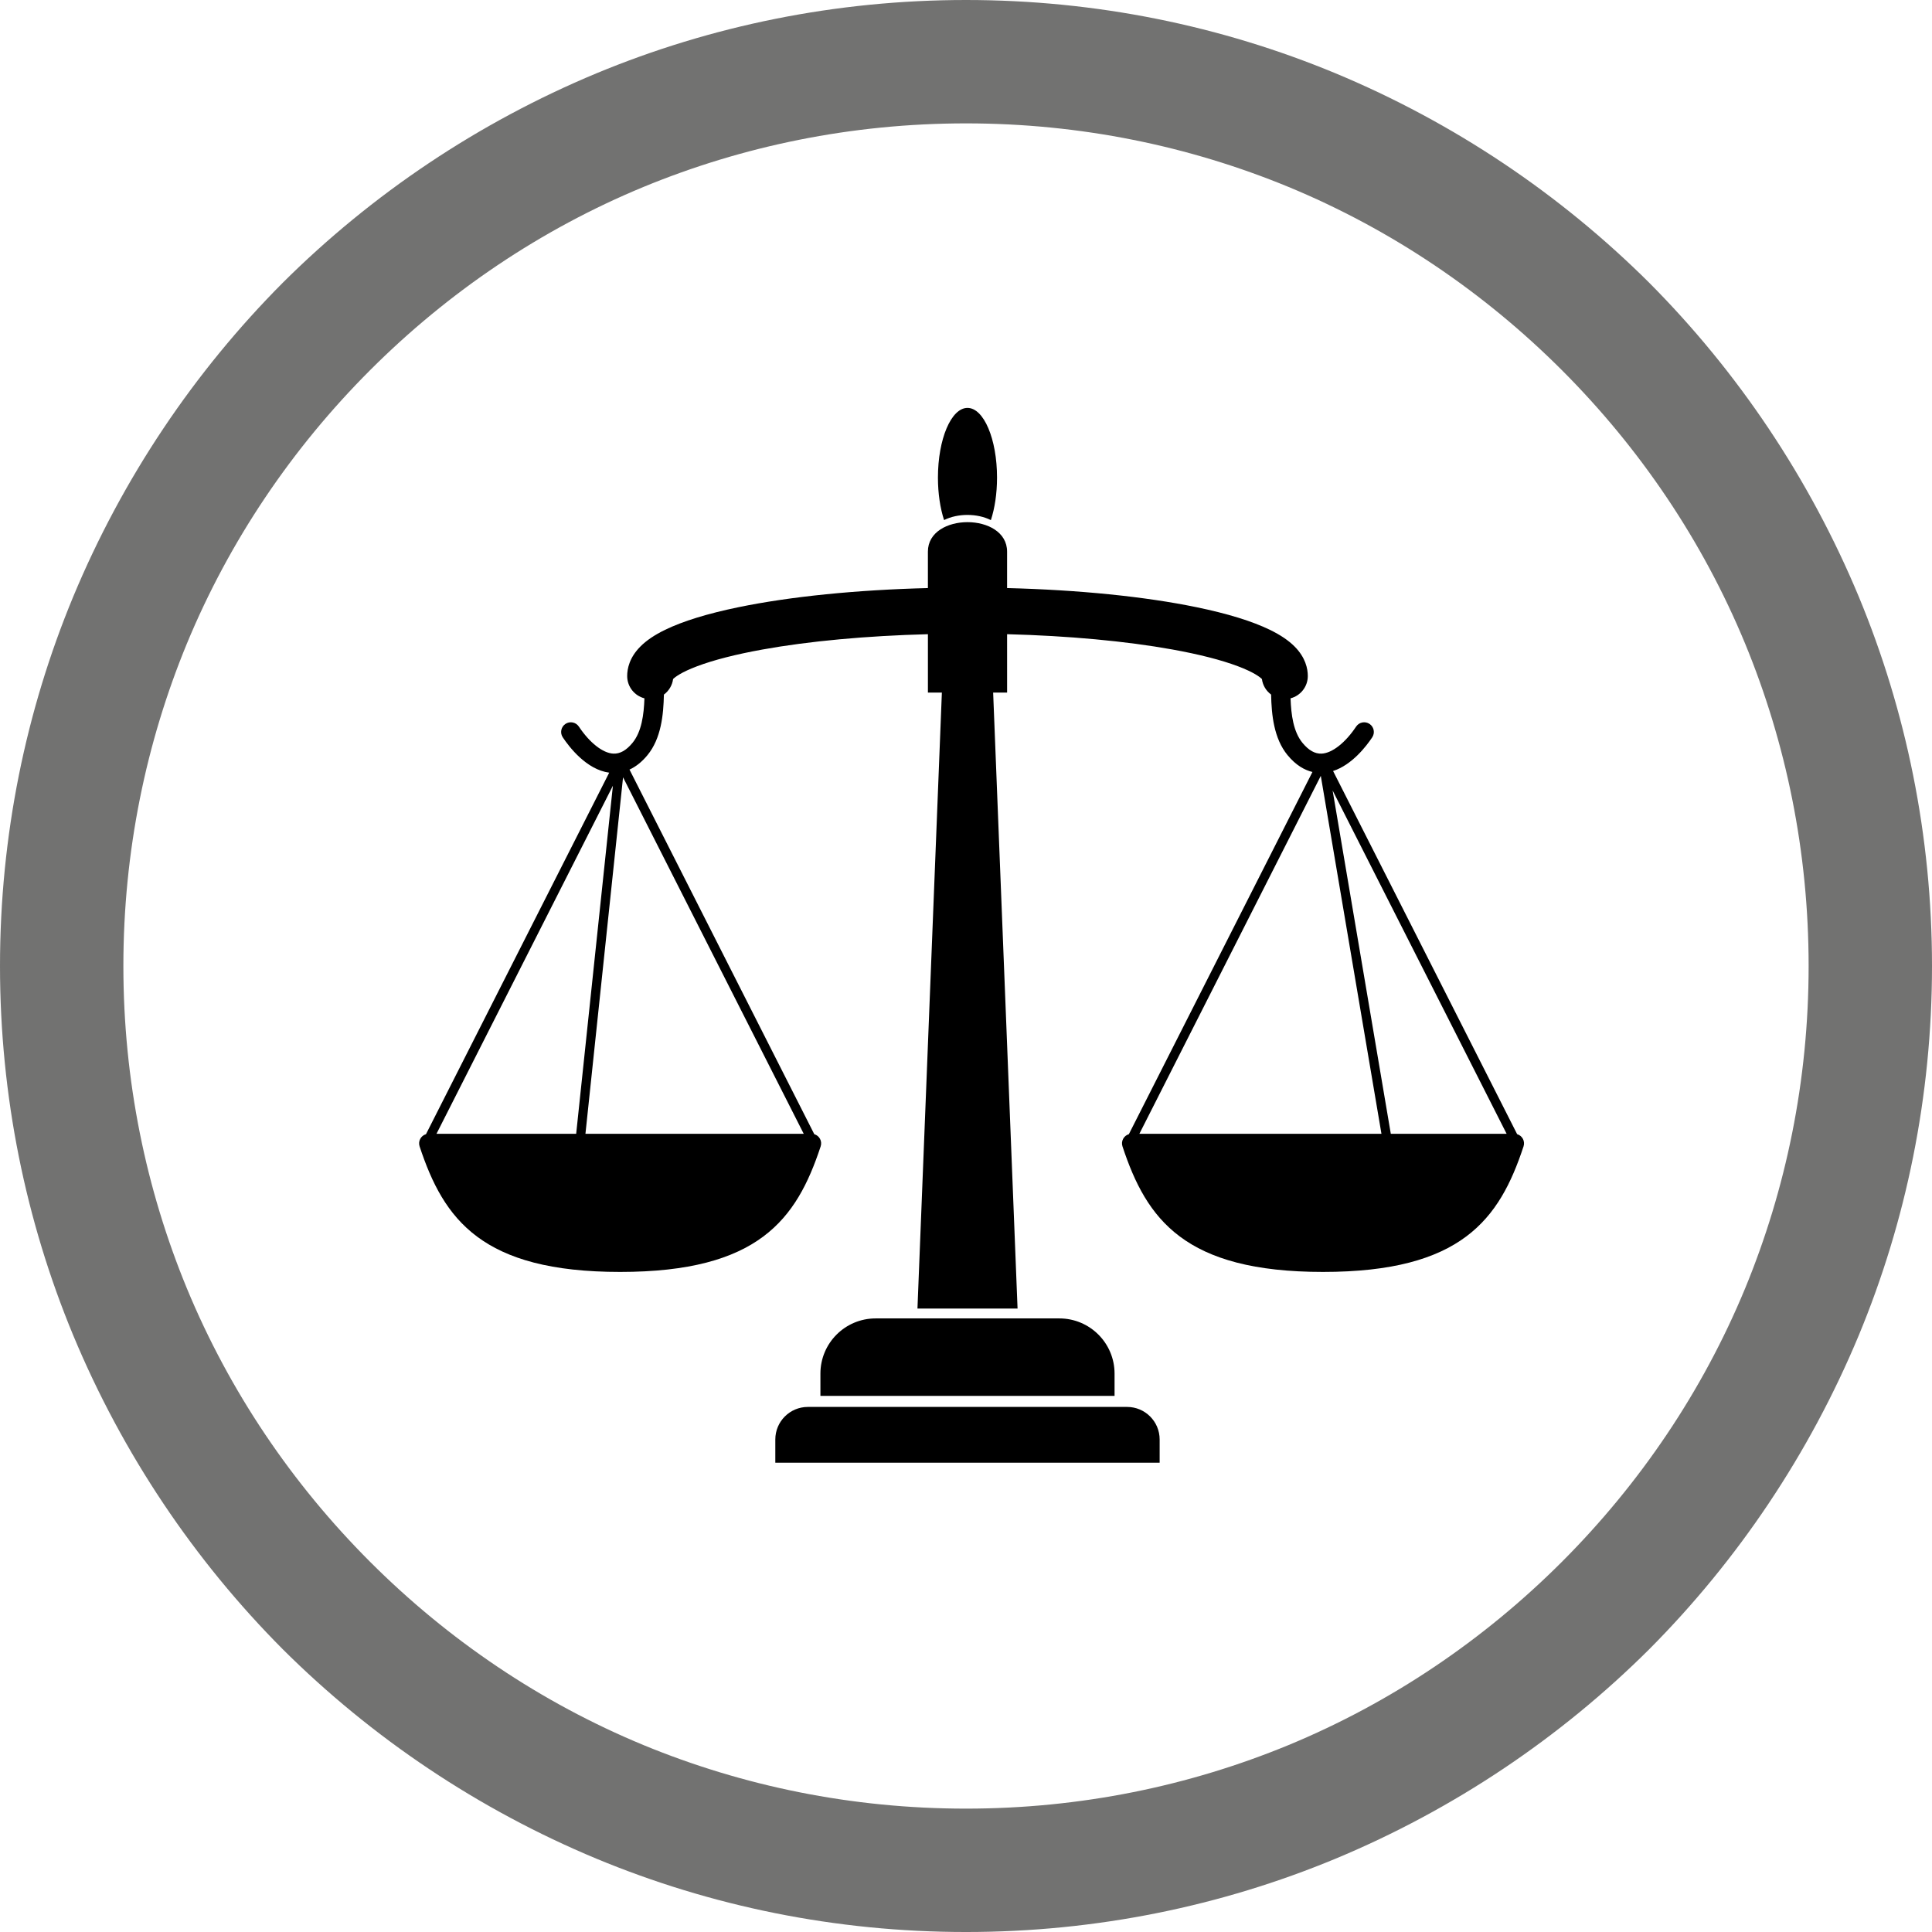 <?xml version="1.0" encoding="UTF-8" standalone="no"?>
<!-- Creator: CorelDRAW 2020 (64-Bit) -->

<svg
   xmlns:dc="http://purl.org/dc/elements/1.1/"
   xmlns:cc="http://creativecommons.org/ns#"
   xmlns:rdf="http://www.w3.org/1999/02/22-rdf-syntax-ns#"
   xmlns:svg="http://www.w3.org/2000/svg"
   xmlns="http://www.w3.org/2000/svg"
   xmlns:sodipodi="http://sodipodi.sourceforge.net/DTD/sodipodi-0.dtd"
   xmlns:inkscape="http://www.inkscape.org/namespaces/inkscape"
   xml:space="preserve"
   width="278px"
   height="278px"
   version="1.1"
   style="shape-rendering:geometricPrecision; text-rendering:geometricPrecision; image-rendering:optimizeQuality; fill-rule:evenodd; clip-rule:evenodd"
   viewBox="0 0 47.76 47.76"
   id="svg12"
   sodipodi:docname="Civ.svg"
   inkscape:version="0.92.3 (2405546, 2018-03-11)"><sodipodi:namedview
   pagecolor="#ffffff"
   bordercolor="#666666"
   borderopacity="1"
   objecttolerance="10"
   gridtolerance="10"
   guidetolerance="10"
   inkscape:pageopacity="0"
   inkscape:pageshadow="2"
   inkscape:window-width="1920"
   inkscape:window-height="1017"
   id="namedview14"
   showgrid="false"
   inkscape:zoom="0.6002777"
   inkscape:cx="78.907849"
   inkscape:cy="198.72493"
   inkscape:window-x="1912"
   inkscape:window-y="-8"
   inkscape:window-maximized="1"
   inkscape:current-layer="svg12" />
 <defs
   id="defs4">
  <style
   type="text/css"
   id="style2">
   <![CDATA[
    .fil0 {fill:#727271;fill-rule:nonzero}
    .fil1 {fill:black;fill-rule:nonzero}
   ]]>
  </style>
 
  
  
  
 <clipPath
   clipPathUnits="userSpaceOnUse"
   id="clipPath18"><path
     d="m 0,0 c 1000,0 2000,0 3000,0 1000,0 2000,0 3000,0 1000,0 2000,0 3000,0 1000,0 2000,0 3000,0 0,1000 0,2000 0,3000 0,1000 0,2000 0,3000 0,1000 0,2000 0,3000 0,1000 0,2000 0,3000 -1000,0 -2000,0 -3000,0 -1000,0 -2000,0 -3000,0 -1000,0 -2000,0 -3000,0 -1000,0 -2000,0 -3000,0 C 0,11000 0,10000 0,9000 0,8000 0,7000 0,6000 0,5000 0,4000 0,3000 0,2000 0,1000 0,0"
     id="path16" /></clipPath></defs>
 <path
   style="fill:#727271;fill-rule:nonzero"
   inkscape:connector-curvature="0"
   id="path7"
   d="m 23.88,0 c 3.22,0 6.31,0.64 9.13,1.81 2.93,1.22 5.56,2.99 7.76,5.18 2.19,2.2 3.96,4.83 5.18,7.76 1.17,2.82 1.81,5.91 1.81,9.13 0,3.22 -0.64,6.31 -1.81,9.13 -1.22,2.93 -2.99,5.56 -5.18,7.76 -2.2,2.19 -4.83,3.96 -7.76,5.18 -2.82,1.17 -5.91,1.81 -9.13,1.81 -3.23,0 -6.31,-0.64 -9.13,-1.81 C 11.82,44.73 9.19,42.96 6.99,40.77 4.8,38.57 3.03,35.94 1.81,33.01 0.64,30.19 0,27.1 0,23.88 0,20.66 0.64,17.57 1.81,14.75 3.03,11.82 4.8,9.19 6.99,6.99 9.19,4.8 11.82,3.03 14.75,1.81 17.57,0.64 20.66,0 23.88,0 Z m 7.97,4.62 C 29.4,3.61 26.71,3.05 23.88,3.05 c -2.83,0 -5.52,0.56 -7.97,1.57 -2.54,1.05 -4.83,2.6 -6.76,4.53 -1.93,1.93 -3.48,4.22 -4.53,6.76 -1.01,2.45 -1.57,5.14 -1.57,7.97 0,2.83 0.56,5.52 1.57,7.97 1.05,2.54 2.6,4.83 4.53,6.76 1.93,1.93 4.22,3.48 6.76,4.53 2.45,1.01 5.14,1.57 7.97,1.57 2.83,0 5.52,-0.56 7.97,-1.57 2.54,-1.05 4.83,-2.6 6.76,-4.53 1.93,-1.93 3.48,-4.22 4.53,-6.76 1.01,-2.45 1.57,-5.14 1.57,-7.97 0,-2.83 -0.56,-5.52 -1.57,-7.97 C 42.09,13.37 40.54,11.08 38.61,9.15 36.68,7.22 34.39,5.67 31.85,4.62 Z"
   class="fil0" />
<g
   id="g4797"
   transform="matrix(0.173,0,0,0.173,-32.592,14.689)"><path
     inkscape:connector-curvature="0"
     id="path102"
     style="fill:#000000;fill-opacity:1;fill-rule:nonzero;stroke:none;stroke-width:0.023"
     d="m 387.129,77.105 -8.314,-49.058 24.864,49.058 z m -35.927,0 25.923,-51.148 8.668,51.148 z m -47.961,0 h -31.192 l 5.374,-50.94 z m -52.477,0 25.208,-49.737 -5.248,49.737 z m 154.42,0.056 -26.303,-51.897 c 2.712,-0.878 4.758,-3.558 5.593,-4.812 0.424,-0.636 0.252,-1.495 -0.384,-1.918 -0.636,-0.424 -1.494,-0.252 -1.918,0.384 -1.537,2.307 -3.421,3.787 -4.914,3.861 -0.962,0.048 -1.863,-0.458 -2.755,-1.546 -1.295,-1.581 -1.618,-4.012 -1.699,-6.355 1.418,-0.367 2.465,-1.655 2.465,-3.188 0,-1.055 -0.326,-2.641 -1.877,-4.204 -0.868,-0.875 -2.025,-1.658 -3.536,-2.394 -2.53,-1.233 -6.061,-2.321 -10.494,-3.235 -7.418,-1.529 -16.871,-2.477 -27.064,-2.734 v -5.204 c 0,-5.619 -11.315,-5.619 -11.315,0 v 5.204 c -10.193,0.257 -19.646,1.205 -27.064,2.734 -4.433,0.914 -7.963,2.002 -10.494,3.235 -1.511,0.736 -2.668,1.519 -3.536,2.394 -1.552,1.563 -1.877,3.148 -1.877,4.204 0,1.533 1.047,2.821 2.465,3.188 -0.08,2.343 -0.403,4.774 -1.699,6.355 -0.892,1.088 -1.793,1.593 -2.755,1.546 -1.494,-0.074 -3.377,-1.553 -4.914,-3.861 -0.424,-0.636 -1.283,-0.808 -1.918,-0.384 -0.636,0.424 -0.808,1.283 -0.384,1.918 0.939,1.409 3.41,4.623 6.636,5.049 l -26.182,51.659 c -0.717,0.21 -1.161,0.987 -0.911,1.744 3.445,10.438 8.877,17.938 28.654,17.938 19.777,0 25.209,-7.499 28.655,-17.938 0.25,-0.758 -0.194,-1.534 -0.911,-1.744 l -26.405,-52.1 c 0.829,-0.378 1.712,-1.02 2.576,-2.074 1.946,-2.374 2.282,-5.753 2.34,-8.644 0.705,-0.519 1.195,-1.312 1.314,-2.222 0.263,-0.262 1.118,-0.955 3.428,-1.825 2.375,-0.895 5.52,-1.7 9.348,-2.392 6.656,-1.203 14.892,-1.96 23.636,-2.189 v 8.341 h 1.994 l -3.488,88.019 h 14.303 l -3.488,-88.019 h 1.994 V 5.714 c 8.744,0.229 16.981,0.986 23.636,2.189 3.828,0.692 6.974,1.497 9.348,2.392 2.31,0.87 3.165,1.564 3.428,1.825 0.119,0.91 0.609,1.703 1.314,2.222 0.058,2.891 0.394,6.27 2.34,8.644 1.219,1.487 2.479,2.155 3.565,2.417 l -26.232,51.757 c -0.717,0.21 -1.161,0.987 -0.911,1.744 3.445,10.438 8.878,17.938 28.655,17.938 19.777,0 25.209,-7.499 28.654,-17.938 0.25,-0.758 -0.194,-1.534 -0.911,-1.744" /><path
     inkscape:connector-curvature="0"
     id="path104"
     style="fill:#000000;fill-opacity:1;fill-rule:nonzero;stroke:none;stroke-width:0.023"
     d="m 339.769,103.485 h -26.257 c -4.356,0 -7.887,3.531 -7.887,7.887 v 3.18 h 42.031 v -3.18 c 0,-4.356 -3.531,-7.887 -7.887,-7.887" /><path
     inkscape:connector-curvature="0"
     id="path106"
     style="fill:#000000;fill-opacity:1;fill-rule:nonzero;stroke:none;stroke-width:0.023"
     d="m 349.45,116.133 h -45.62 c -2.568,0 -4.649,2.081 -4.649,4.649 v 3.322 h 54.918 v -3.322 c 0,-2.568 -2.082,-4.649 -4.649,-4.649" /><path
     inkscape:connector-curvature="0"
     id="path108"
     style="fill:#000000;fill-opacity:1;fill-rule:nonzero;stroke:none;stroke-width:0.023"
     d="m 329.983,-10.587 c 0.551,-1.682 0.879,-3.79 0.879,-6.08 0,-5.498 -1.89,-9.954 -4.222,-9.954 -2.332,0 -4.222,4.457 -4.222,9.954 0,2.287 0.327,4.393 0.877,6.074 1.954,-0.982 4.736,-0.98 6.687,0.006" /></g></svg>